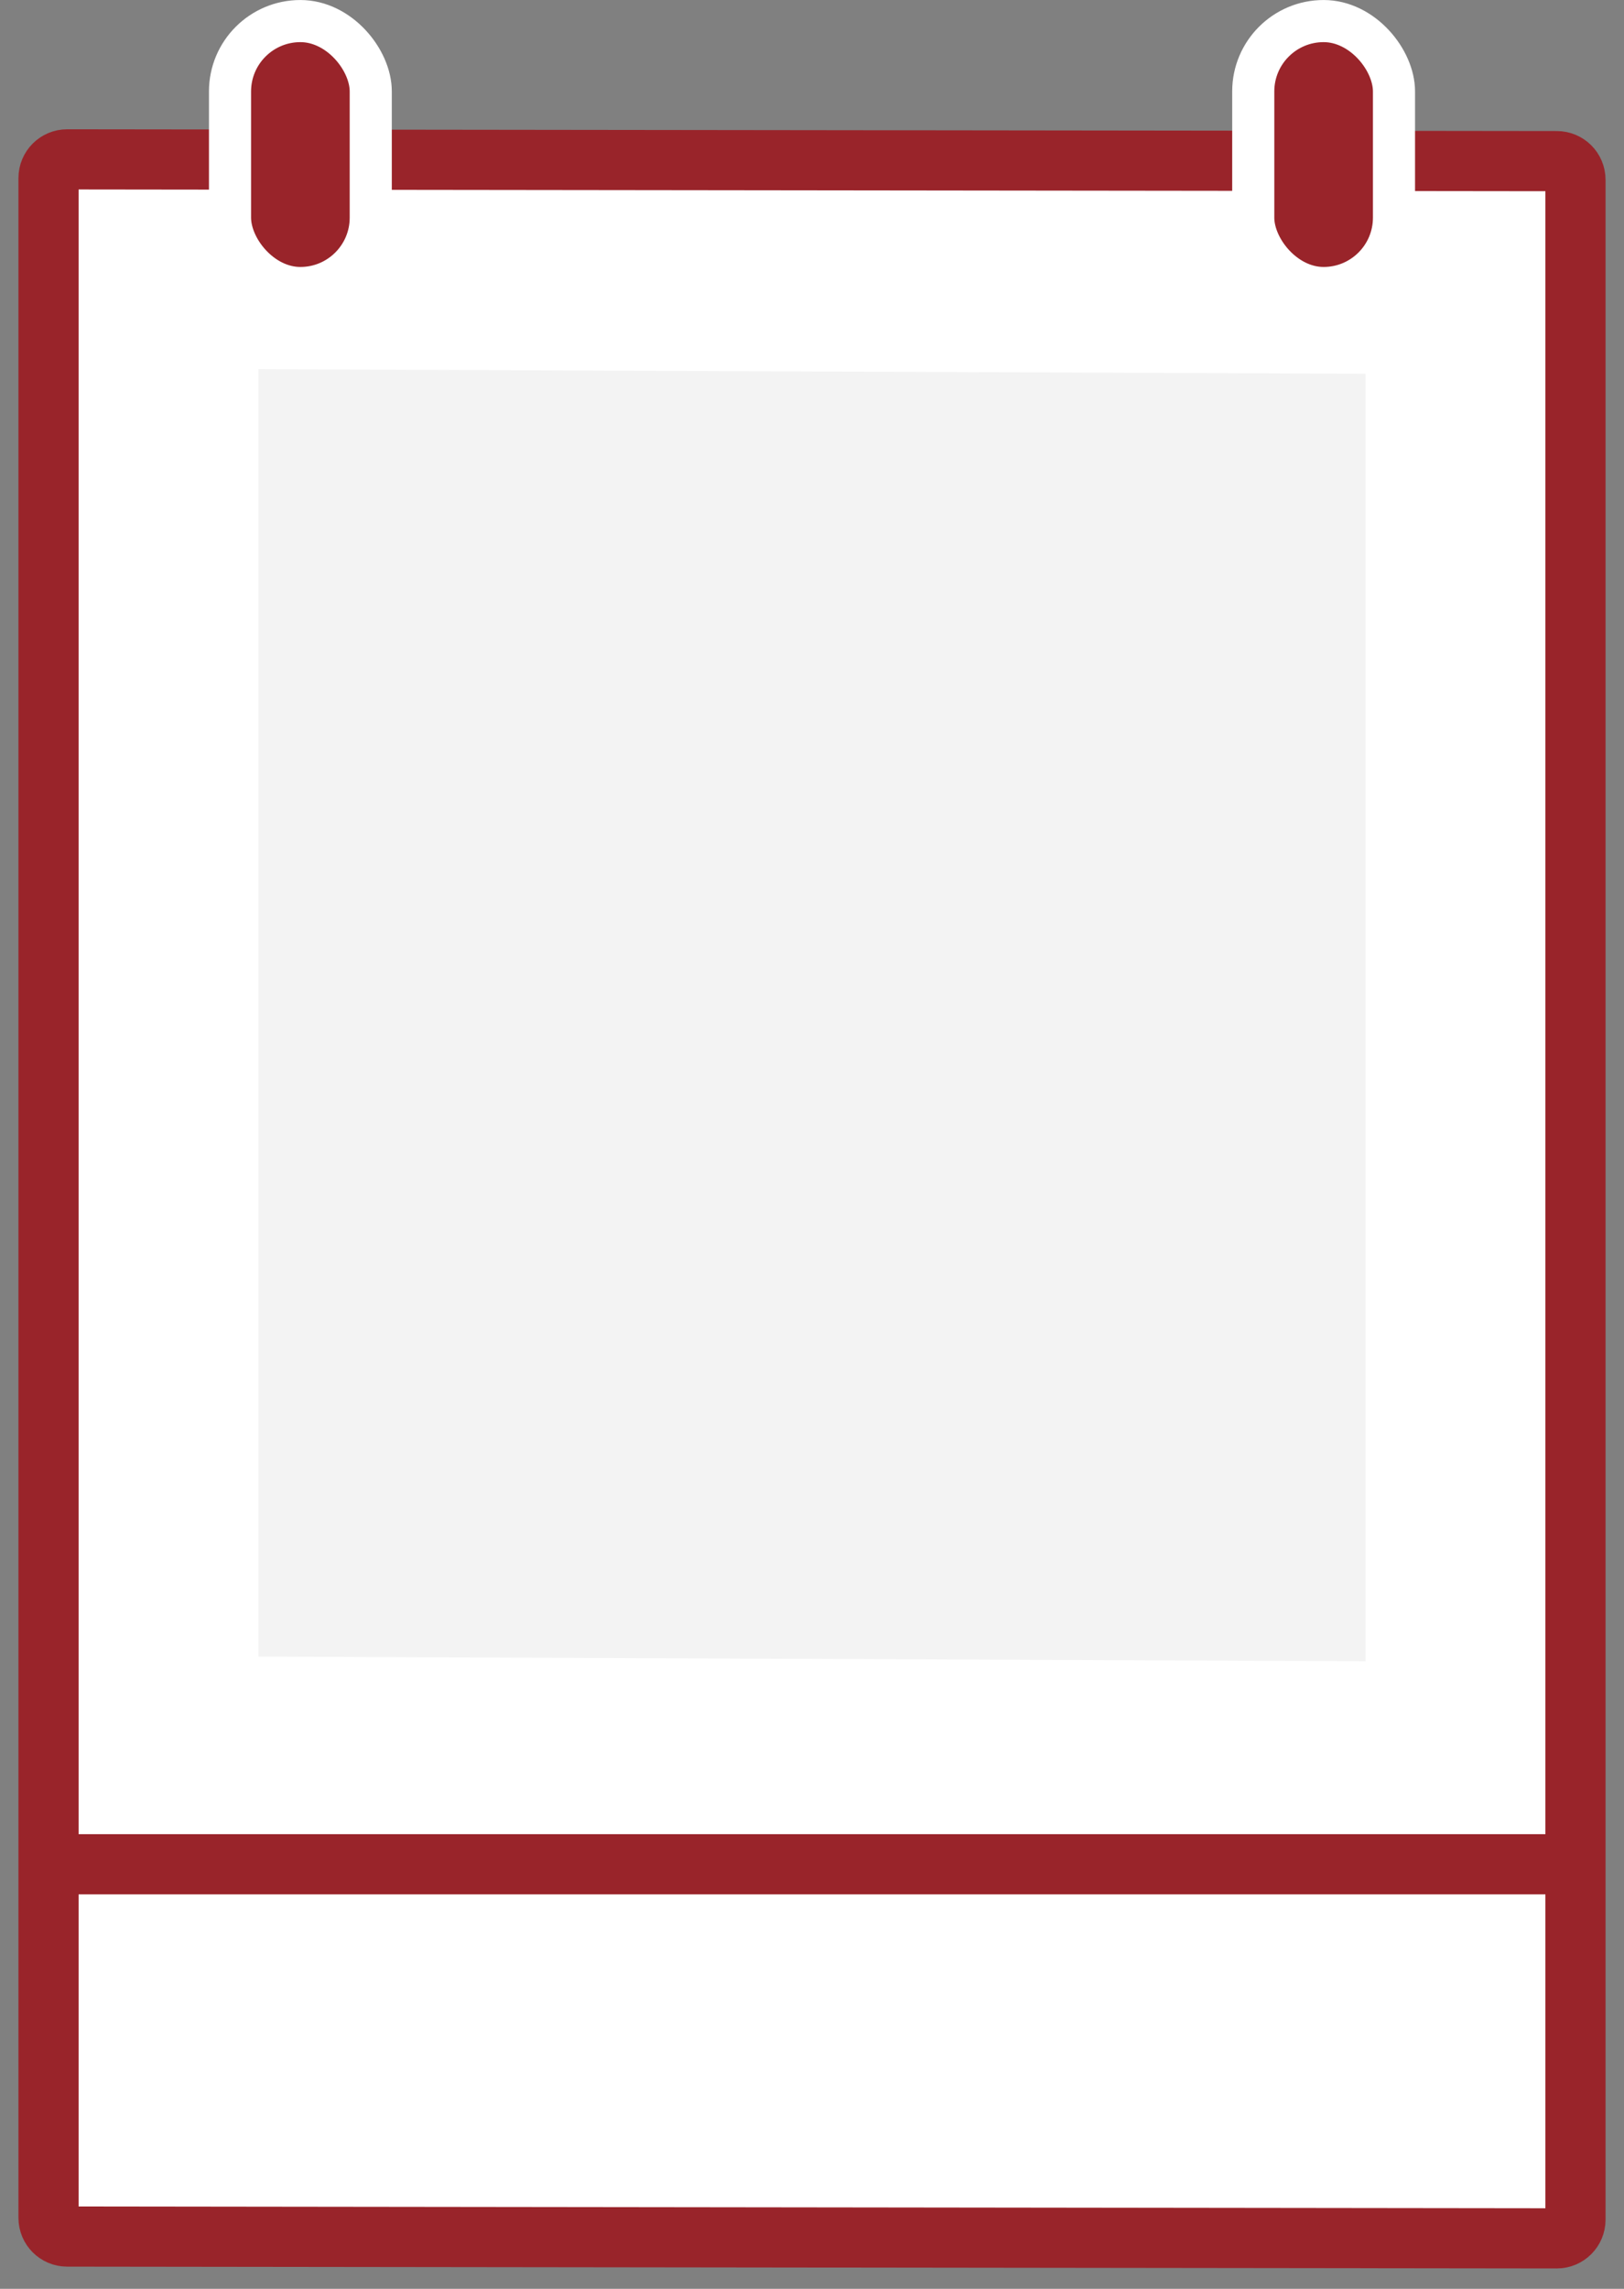 <?xml version="1.0" encoding="UTF-8"?>
<svg width="44px" height="62px" viewBox="0 0 44 62" version="1.1" xmlns="http://www.w3.org/2000/svg" xmlns:xlink="http://www.w3.org/1999/xlink">
    <rect x="0" y="0" width="44" height="62" fill="#808080" stroke="none"/>
    <!-- Generator: Sketch 56.3 (81716) - https://sketch.com -->
    <title>Group 3</title>
    <desc>Created with Sketch.</desc>
    <g id="Icons" stroke="none" stroke-width="1" fill="none" fill-rule="evenodd">
        <g id="Kalender-(hoch)-Copy" transform="translate(-28, -19)">
            <g id="Group-3" transform="translate(28, 19)">
                <g id="Group-2">
                    <g id="Group-Copy-3" transform="translate(22, 32.5) rotate(-270) translate(-22, -32.5) translate(-7, 11)">
                        <path d="M1.37,0.815 C1.091,0.815 0.865,1.041 0.865,1.319 L0.817,41.679 C0.817,41.68 0.817,41.68 0.817,41.68 C0.817,41.959 1.043,42.185 1.322,42.185 L56.579,42.185 C56.858,42.185 57.084,41.959 57.084,41.681 L57.133,1.321 C57.133,1.32 57.133,1.32 57.133,1.32 C57.133,1.041 56.906,0.815 56.628,0.815 L1.37,0.815 Z" id="Rectangle-Copy-5" stroke="#99242A" stroke-width="1.63" fill="#FFFFFF"></path>
                        <polygon id="Rectangle-Copy-6" fill="#F3F3F3" points="6.625 6.5 41.5 6.5 41.375 36.5 6.5 36.5"></polygon>
                    </g>
                    <rect id="Rectangle" stroke="#FFFFFF" stroke-width="1.141" fill="#99242A" x="6.232" y="0.571" width="3.813" height="7.231" rx="1.906"></rect>
                    <rect id="Rectangle-Copy-2" stroke="#FFFFFF" stroke-width="1.141" fill="#99242A" x="33.955" y="0.571" width="3.813" height="7.231" rx="1.906"></rect>
                    <g id="Group" transform="translate(1, 50)" stroke="#99242A" stroke-linecap="square" stroke-width="1.63">
                        <path d="M0.336,0.5 L41,0.5" id="Line-3"></path>
                    </g>
                </g>
            </g>
        </g>
    </g>
</svg>